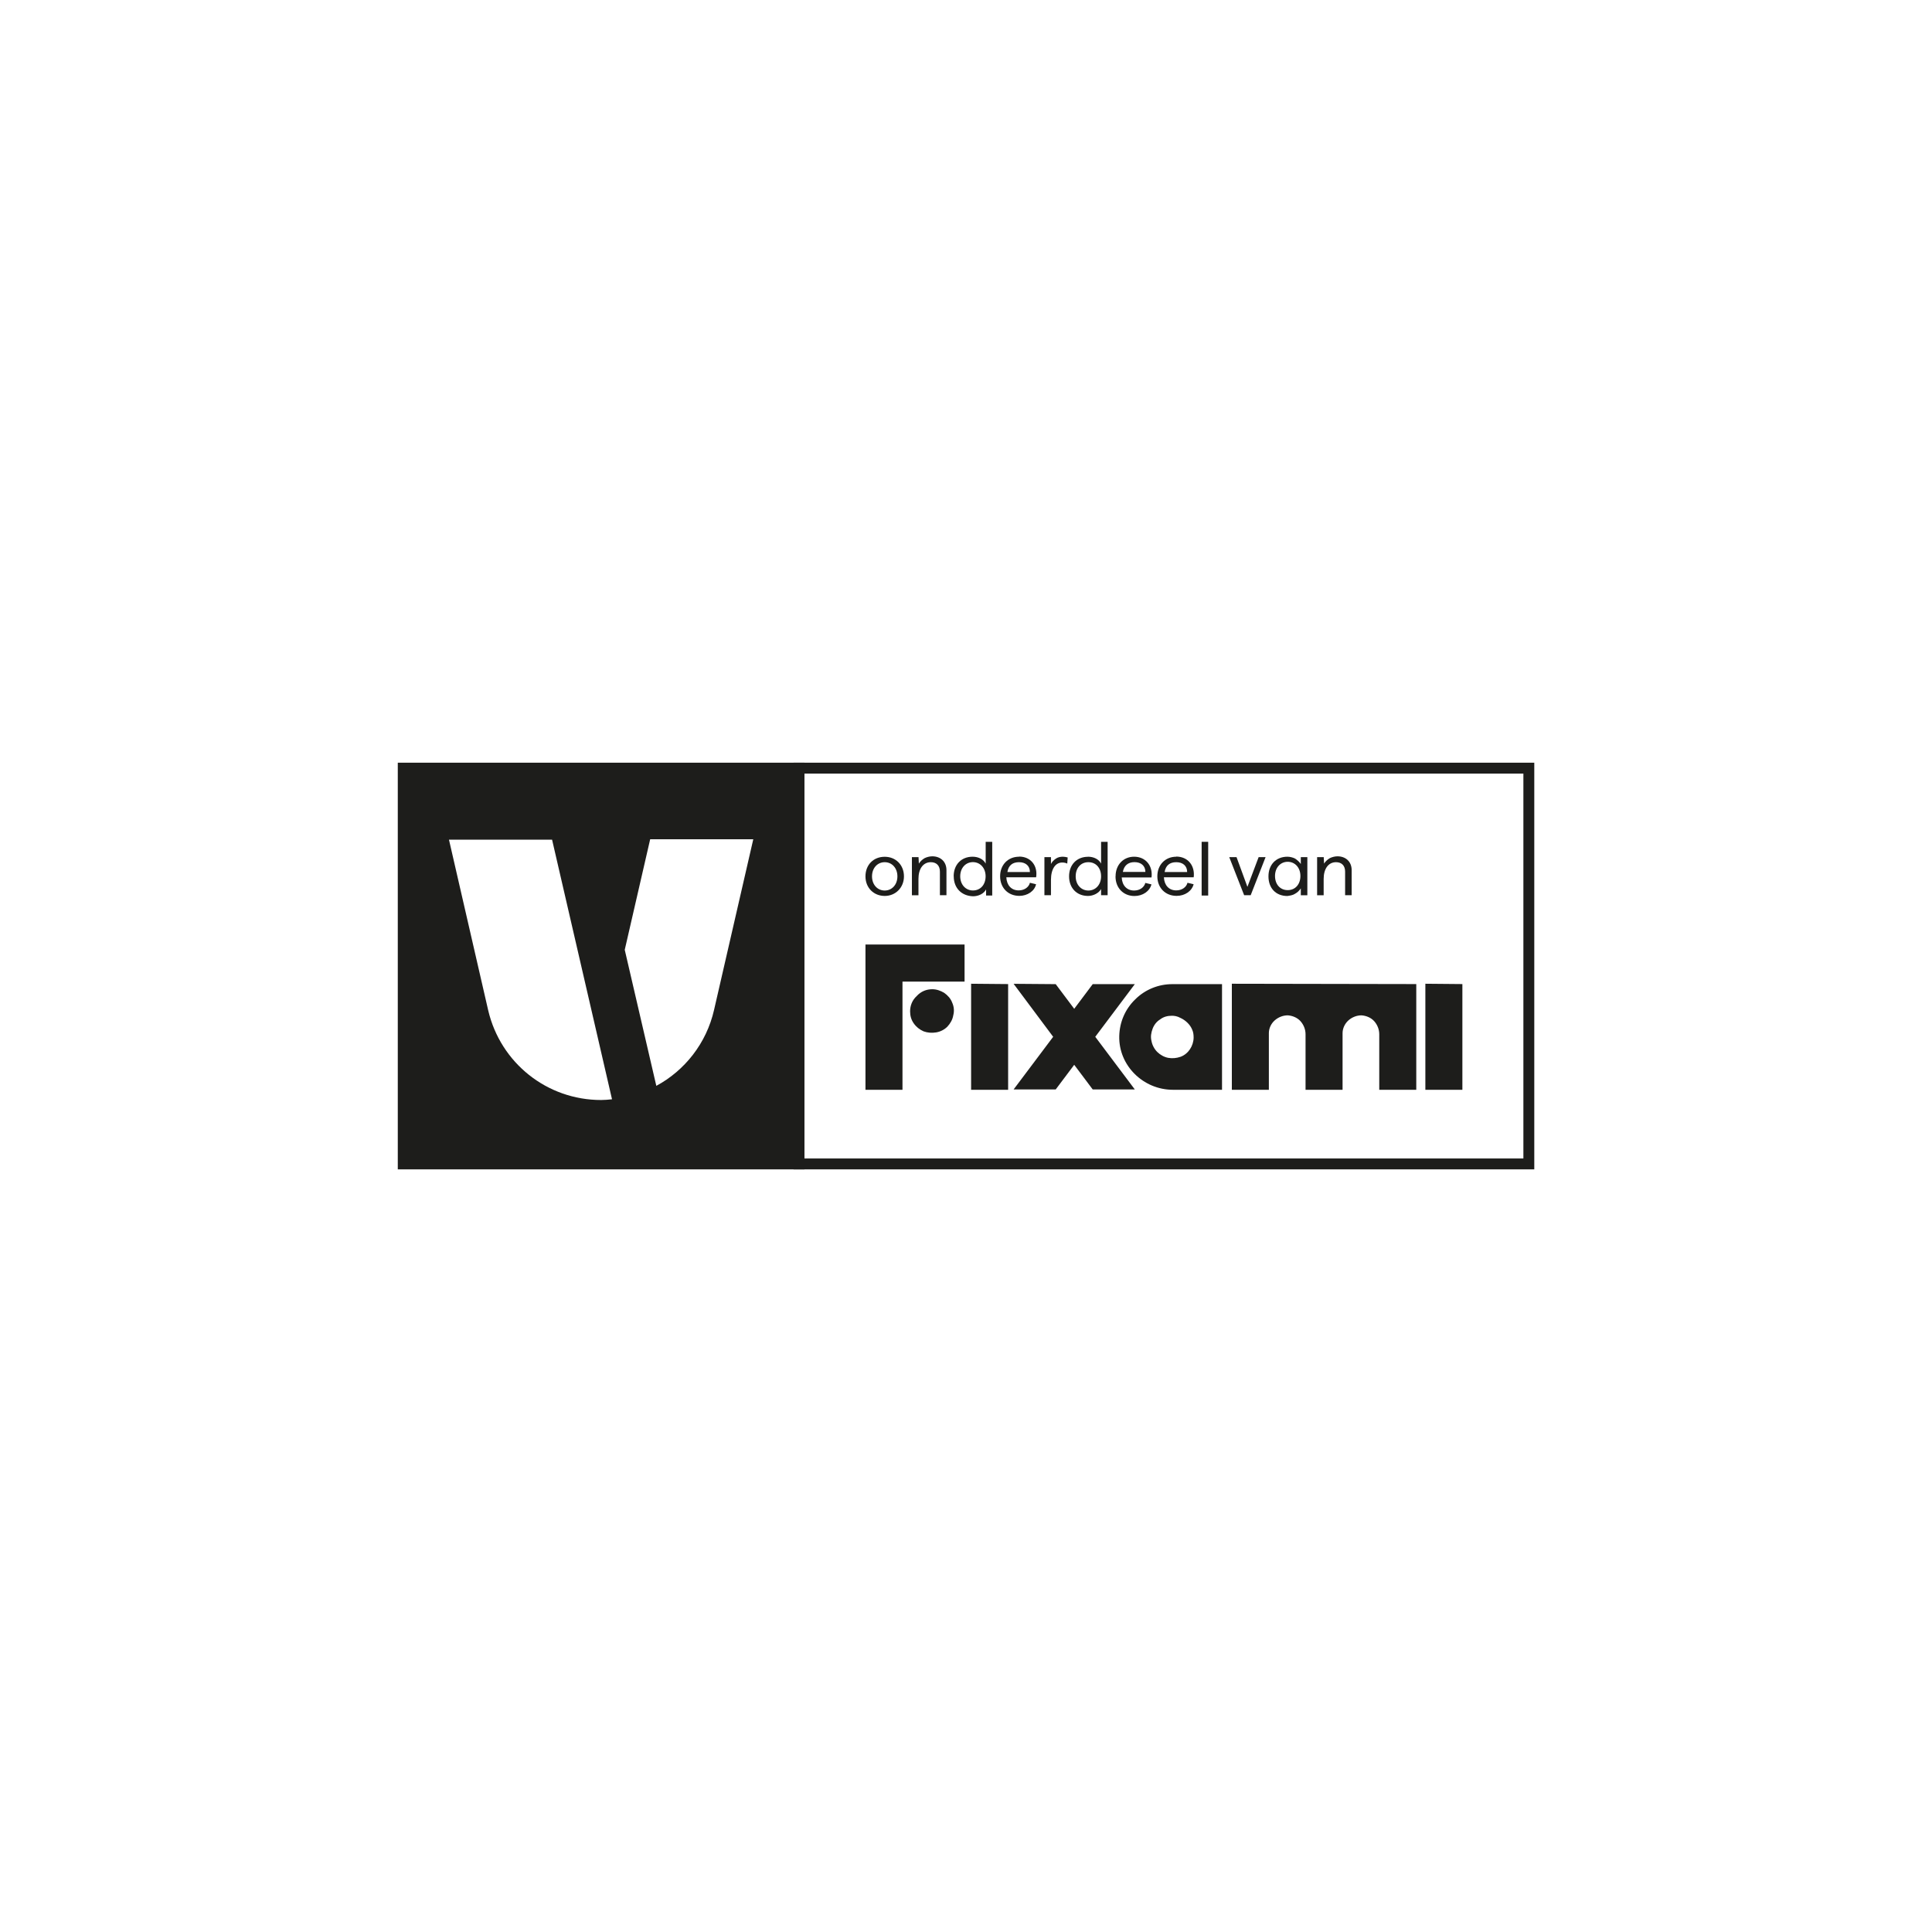 <?xml version="1.0" encoding="UTF-8"?><svg id="Layer_1" xmlns="http://www.w3.org/2000/svg" xmlns:xlink="http://www.w3.org/1999/xlink" viewBox="0 0 289.13 289.13"><defs><style>.cls-1{fill:none;}.cls-2{clip-path:url(#clippath);}.cls-3{fill:#fff;}.cls-4{fill:#1d1d1b;}.cls-5{clip-path:url(#clippath-1);}.cls-6{clip-path:url(#clippath-3);}.cls-7{clip-path:url(#clippath-2);}</style><clipPath id="clippath"><rect class="cls-1" width="289.13" height="289.13"/></clipPath><clipPath id="clippath-1"><rect class="cls-1" width="289.13" height="289.13"/></clipPath><clipPath id="clippath-2"><rect class="cls-1" width="289.13" height="289.13"/></clipPath><clipPath id="clippath-3"><rect class="cls-1" width="289.13" height="289.13"/></clipPath></defs><g class="cls-2"><rect class="cls-3" width="289.13" height="289.13"/><rect class="cls-4" x="59.53" y="114.14" width="60.86" height="60.86"/><g class="cls-5"><path class="cls-3" d="M91.59,164.51l-8.97-38.85h-15.43l5.87,25.54c1.85,7.88,8.8,13.42,16.9,13.42,.54,0,1.09-.05,1.63-.11m1.9-22.39l4.73,20.38c4.24-2.28,7.5-6.36,8.64-11.36l5.87-25.54h-15.43l-3.8,16.52Z"/></g><rect class="cls-3" x="119.57" y="114.9" width="109.22" height="59.23"/><path class="cls-4" d="M229.61,114.14H118.76v60.86h110.85v-60.86Zm-1.63,59.23H120.39v-57.6h107.59v57.6Z"/><g class="cls-7"><path class="cls-4" d="M150.87,147.28v15.81h-5.54v-15.87l5.54,.05Zm-6.52-5.92v5.54h-9.29v16.19h-5.54v-21.74h14.83Zm67.6,5.92v15.81h-5.54v-8.31c0-.71-.27-1.41-.76-1.96-.49-.54-1.2-.82-1.9-.87-.71,0-1.41,.27-1.96,.76-.54,.49-.87,1.2-.87,1.9v8.48h-5.54v-8.31c0-.71-.27-1.41-.76-1.96-.49-.54-1.2-.82-1.9-.87-.71,0-1.41,.27-1.96,.76s-.87,1.2-.87,1.9v8.48h-5.54v-15.87l27.6,.05Zm6.9,0v15.81h-5.54v-15.87l5.54,.05Zm-60.86,0l2.77,3.69,2.77-3.69h6.3l-5.92,7.88,5.92,7.88h-6.3l-2.77-3.69-2.77,3.69h-6.3l5.92-7.88-5.92-7.93,6.3,.05Zm24.89,0v15.81h-7.34c-4.46,0-8.15-3.64-8.04-8.04,.05-2.07,.87-4.02,2.39-5.49,1.47-1.47,3.48-2.28,5.54-2.28h7.44q0-.05,0,0m-7.5,4.73c-.65,0-1.25,.16-1.74,.54-.54,.33-.92,.82-1.14,1.41-.22,.6-.33,1.2-.16,1.85,.11,.6,.43,1.2,.87,1.63s1.03,.76,1.63,.87c.6,.11,1.25,.05,1.85-.16,.6-.22,1.09-.65,1.41-1.14,.33-.49,.54-1.14,.54-1.74,0-.43-.05-.82-.22-1.19-.16-.38-.38-.71-.71-1.03-.27-.27-.65-.54-1.03-.71-.49-.27-.92-.33-1.3-.33m-35.86-3.97c.65,0,1.25,.22,1.79,.54,.54,.38,.98,.87,1.2,1.47,.27,.6,.33,1.25,.16,1.9-.11,.65-.43,1.2-.87,1.68-.43,.44-1.03,.76-1.68,.87-.65,.11-1.3,.06-1.9-.16-.6-.27-1.09-.65-1.47-1.2-.38-.54-.54-1.14-.54-1.79,0-.87,.33-1.68,.98-2.28,.65-.71,1.47-1.03,2.34-1.03"/><path class="cls-4" d="M145.6,133.26c1.14,0,1.9-.87,1.9-2.12s-.82-2.12-1.9-2.12-1.9,.87-1.9,2.12,.82,2.12,1.9,2.12m-2.88-2.12c0-1.74,1.14-2.93,2.83-2.93,.87,0,1.63,.38,1.96,1.03v-3.26h.98v8.04h-.92v-.92c-.33,.65-1.14,1.03-1.96,1.03-1.74-.06-2.88-1.25-2.88-2.99"/><path class="cls-4" d="M137.45,128.27h-.98v5.71h.98v-2.45c0-1.52,.71-2.5,1.85-2.5,.82,0,1.36,.49,1.36,1.41v3.53h.98v-3.75c0-1.3-.92-2.07-2.12-2.07-.38,0-.81,.11-1.14,.27-.38,.22-.65,.49-.87,.82l-.05-.98Z"/><path class="cls-4" d="M134.3,131.15c0,1.25-.82,2.12-1.9,2.12s-1.9-.87-1.9-2.12,.82-2.12,1.9-2.12,1.9,.87,1.9,2.12m-1.9-2.93c-1.68,0-2.88,1.2-2.88,2.93s1.25,2.93,2.88,2.93,2.88-1.25,2.88-2.93-1.2-2.93-2.88-2.93"/><path class="cls-4" d="M152.5,129.03c.98,0,1.63,.54,1.63,1.47h-3.37c.16-.98,.76-1.47,1.74-1.47m0-.82c-1.63,0-2.83,1.2-2.83,2.93s1.2,2.93,2.88,2.93c1.2,0,2.28-.71,2.5-1.74l-.92-.22c-.16,.65-.82,1.14-1.68,1.14-1.09,0-1.79-.76-1.85-1.96h4.46c.27-1.74-.81-3.1-2.55-3.1"/><path class="cls-4" d="M156.3,128.27h.98v1.03c.16-.33,.43-.6,.76-.82,.33-.22,.71-.27,1.03-.27,.22,0,.49,.05,.71,.11l-.06,.92c-.22-.11-.49-.16-.76-.16-.98,0-1.68,.92-1.68,2.61v2.28h-.98v-5.71Z"/><path class="cls-4" d="M164.78,131.15c0,1.25-.82,2.12-1.9,2.12s-1.9-.87-1.9-2.12,.76-2.12,1.9-2.12,1.9,.87,1.9,2.12m-1.96-2.93c-1.68,0-2.83,1.2-2.83,2.93s1.14,2.93,2.83,2.93c.81,0,1.63-.43,1.96-1.03v.92h.98v-7.99h-.98v3.26c-.33-.65-1.09-1.03-1.96-1.03"/><path class="cls-4" d="M171.41,130.49c0-.92-.65-1.47-1.63-1.47s-1.58,.54-1.74,1.47h3.37Zm-4.46,.65c0-1.74,1.19-2.93,2.77-2.93,1.74,0,2.83,1.36,2.61,3.1h-4.46c.05,1.19,.76,1.96,1.85,1.96,.87,0,1.52-.49,1.68-1.14l.92,.22c-.27,1.03-1.3,1.74-2.55,1.74-1.63,0-2.83-1.19-2.83-2.93"/><path class="cls-4" d="M176.03,129.03c.98,0,1.63,.54,1.63,1.47h-3.37c.16-.98,.76-1.47,1.74-1.47m0-.82c-1.63,0-2.83,1.2-2.83,2.93s1.2,2.93,2.88,2.93c1.25,0,2.28-.71,2.55-1.74l-.92-.22c-.16,.65-.82,1.14-1.68,1.14-1.09,0-1.79-.76-1.85-1.96h4.46c.22-1.74-.87-3.1-2.61-3.1"/></g><rect class="cls-4" x="179.83" y="125.98" width=".98" height="8.04"/><polygon class="cls-4" points="185.05 128.27 183.96 128.27 186.19 133.97 187.17 133.97 189.4 128.27 188.36 128.27 186.68 132.72 185.05 128.27"/><g class="cls-6"><path class="cls-4" d="M192.71,133.21c1.14,0,1.9-.87,1.9-2.12s-.82-2.12-1.9-2.12-1.9,.87-1.9,2.12,.76,2.12,1.9,2.12m-2.88-2.07c0-1.74,1.14-2.93,2.83-2.93,.38,0,.82,.11,1.14,.27,.33,.22,.65,.49,.87,.82v-1.03h.98v5.71h-.98v-1.03c-.22,.33-.49,.6-.87,.81-.33,.22-.76,.27-1.14,.33-1.74,0-2.83-1.19-2.83-2.93"/><path class="cls-4" d="M198.09,128.27h-.98v5.71h.98v-2.45c0-1.52,.71-2.5,1.85-2.5,.82,0,1.36,.49,1.36,1.41v3.53h.98v-3.75c0-1.3-.92-2.07-2.12-2.07-.38,0-.81,.11-1.14,.27-.38,.22-.65,.49-.87,.82l-.05-.98Z"/></g></g></svg>